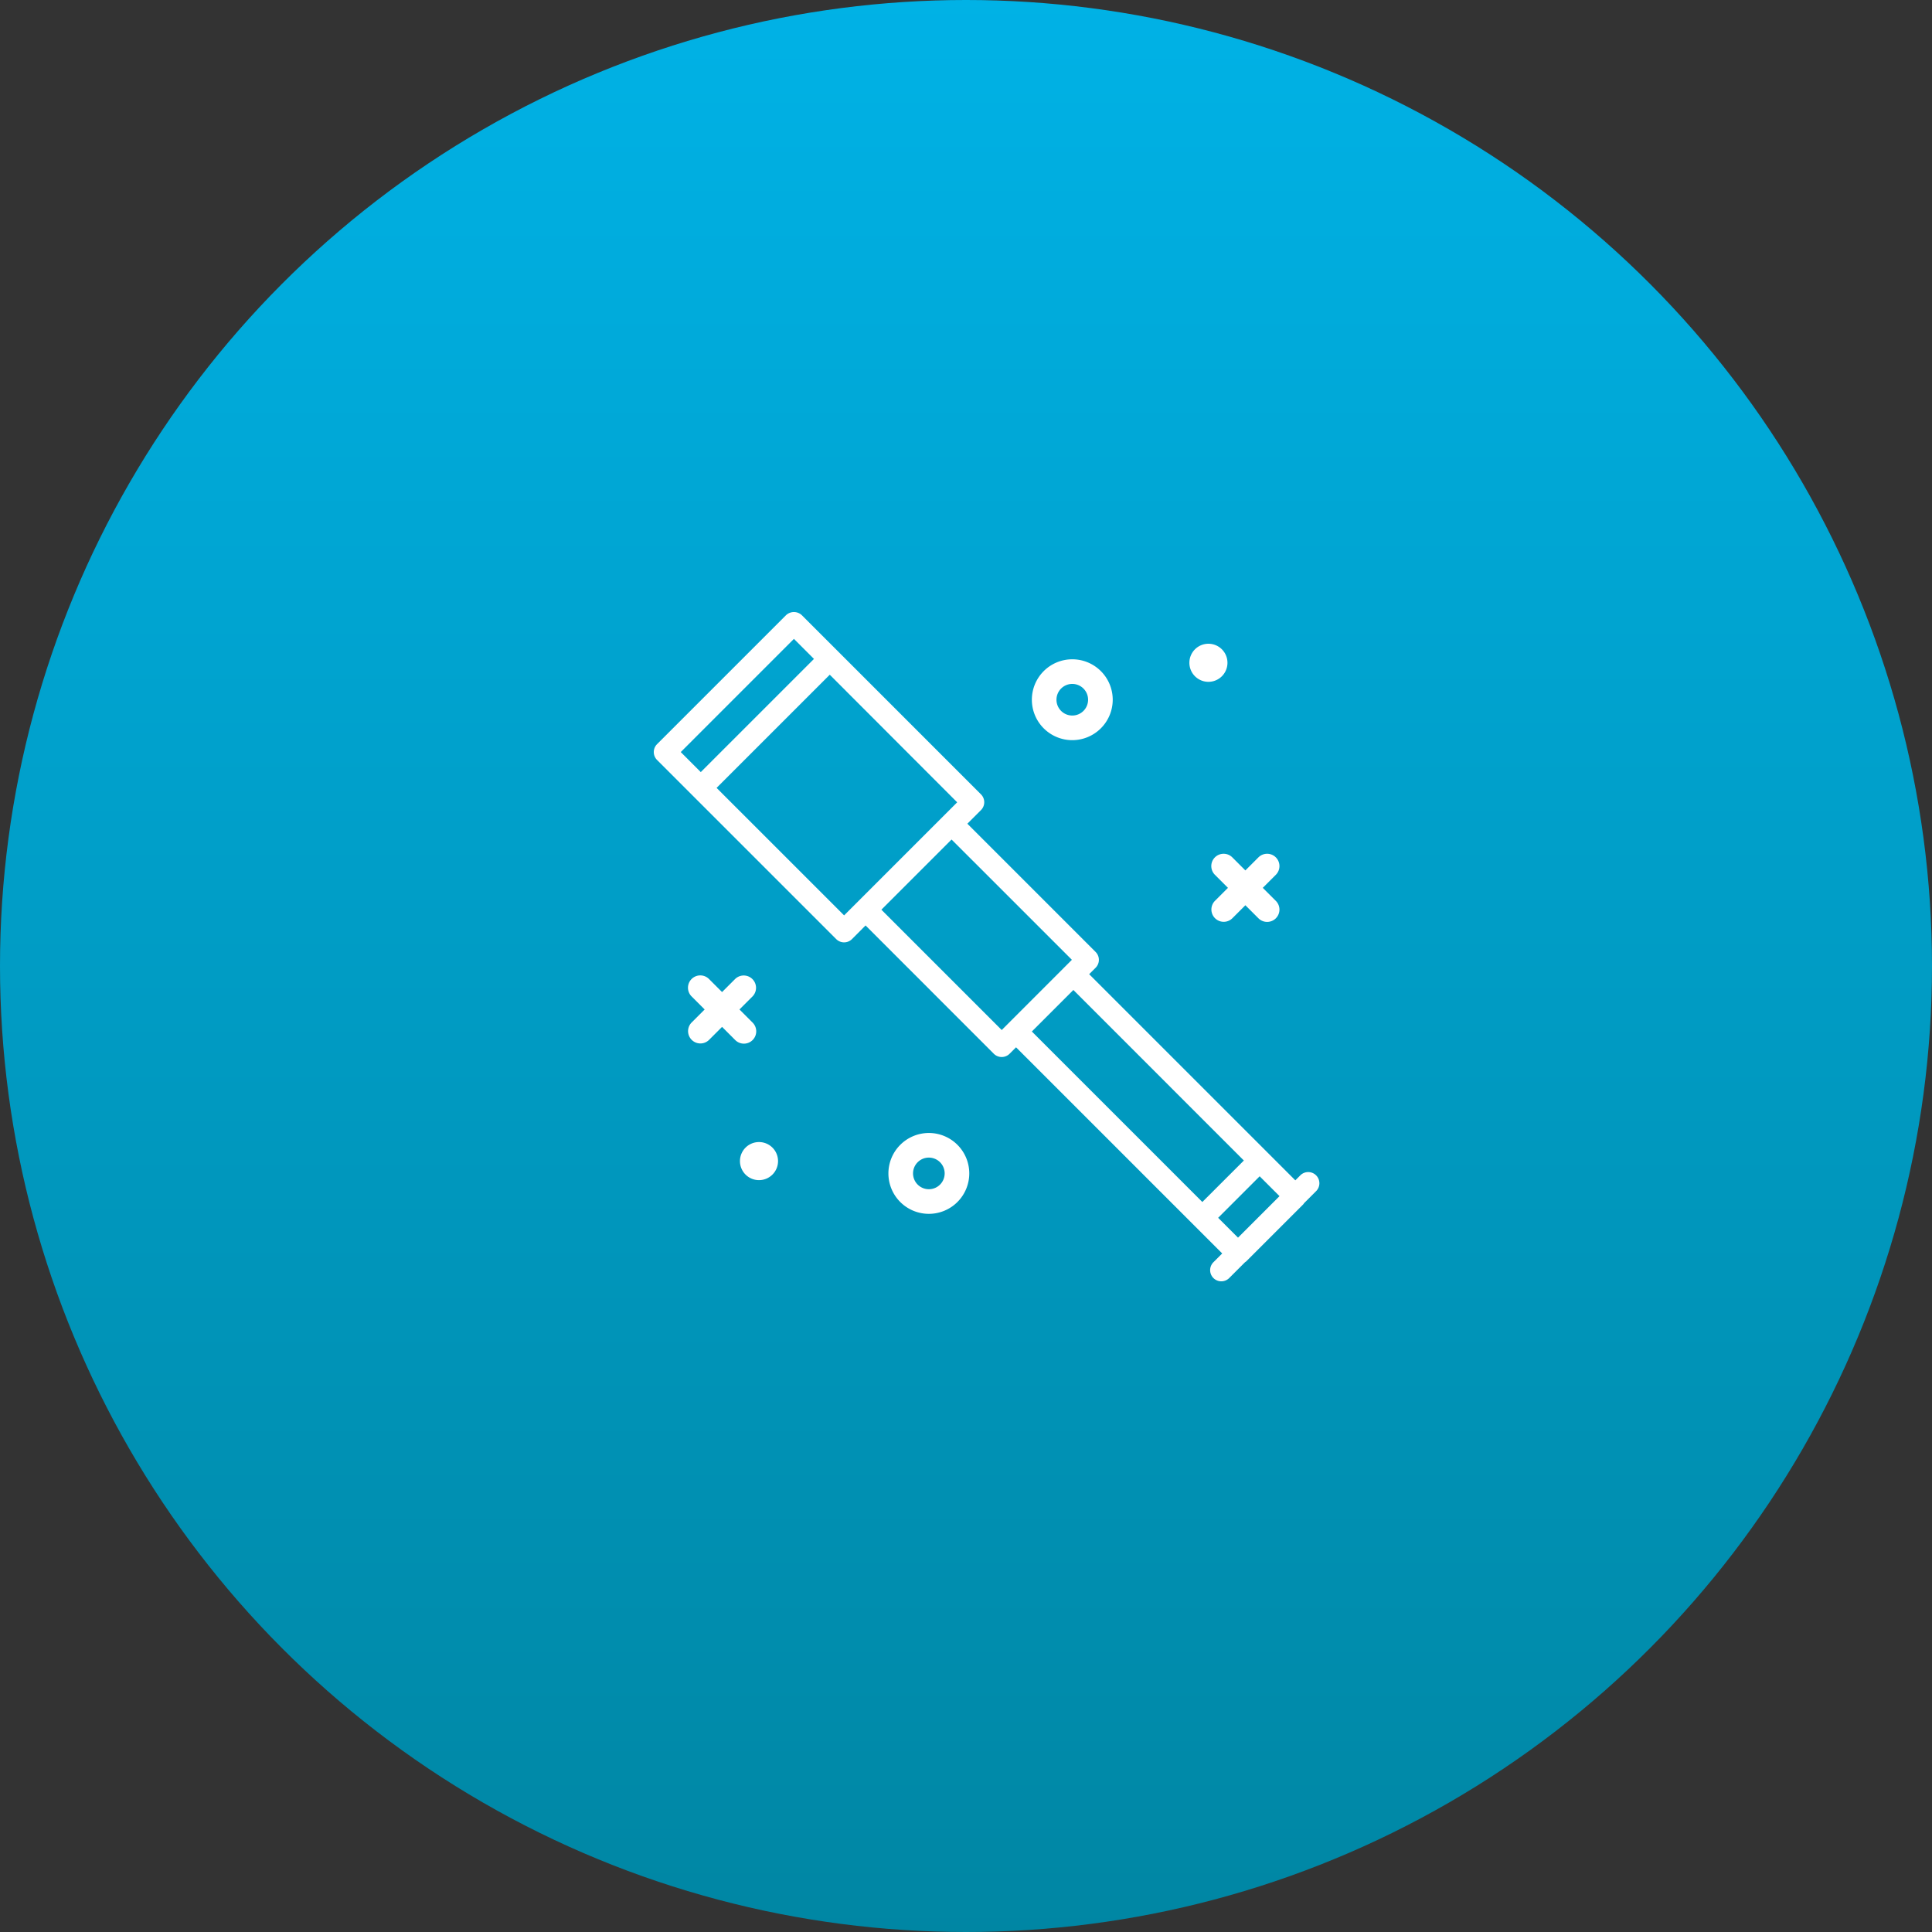 <svg xmlns="http://www.w3.org/2000/svg" xmlns:xlink="http://www.w3.org/1999/xlink" width="180" height="180" viewBox="0 0 180 180">
  <rect x="0" y="0" width="180" height="180" fill="#333333" stroke="none"/>
  <defs>
    <linearGradient id="linear-gradient" x1="0.5" x2="0.5" y2="1" gradientUnits="objectBoundingBox">
      <stop offset="0" stop-color="#00b2e6"/>
      <stop offset="1" stop-color="#0086a3"/>
    </linearGradient>
  </defs>
  <g id="Group_638" data-name="Group 638" transform="translate(-874 -2231)">
    <circle id="man-wearing-white-dress-shirt-and-black-blazer-2182970" cx="90" cy="90" r="90" transform="translate(874 2231)" fill="url(#linear-gradient)"/>
    <g id="scope" transform="translate(934.912 2288.023)">
      <path id="Path_782" data-name="Path 782" d="M131.908,33.726a3.767,3.767,0,1,1,3.767-3.767A3.772,3.772,0,0,1,131.908,33.726Zm0-5.24a1.473,1.473,0,1,0,1.472,1.472A1.473,1.473,0,0,0,131.908,28.486Zm0,0" transform="translate(-92.917 -21.79)" fill="#fff"/>
      <path id="Path_783" data-name="Path 783" d="M220.654,326.566a3.767,3.767,0,1,1-3.767,3.767A3.772,3.772,0,0,1,220.654,326.566Zm0,5.24a1.473,1.473,0,1,0-1.472-1.472A1.474,1.474,0,0,0,220.654,331.806Zm0,0" transform="translate(-195.028 -278.032)" fill="#fff"/>
      <path id="Path_784" data-name="Path 784" d="M51.25,19.345a1.774,1.774,0,1,0,1.774-1.774A1.774,1.774,0,0,0,51.25,19.345Zm0,0" transform="translate(-1.35 -14.618)" fill="#fff"/>
      <path id="Path_785" data-name="Path 785" d="M337.969,333.372a1.774,1.774,0,1,0,1.774-1.774A1.774,1.774,0,0,0,337.969,333.372Zm0,0" transform="translate(-329.941 -282.218)" fill="#fff"/>
      <path id="Path_786" data-name="Path 786" d="M350.452,224.612a1.146,1.146,0,0,1,1.622,0l1.217,1.216,1.216-1.216a1.147,1.147,0,0,1,1.622,1.622l-1.216,1.216,1.216,1.217a1.147,1.147,0,1,1-1.622,1.622l-1.216-1.217-1.217,1.217a1.147,1.147,0,0,1-1.622-1.622l1.217-1.217-1.217-1.216A1.147,1.147,0,0,1,350.452,224.612Zm0,0" transform="translate(-346.93 -190.423)" fill="#fff"/>
      <path id="Path_787" data-name="Path 787" d="M28.447,155.2a1.147,1.147,0,0,1-1.622,0l-1.217-1.216L24.391,155.2a1.147,1.147,0,0,1-1.622-1.622l1.216-1.216-1.216-1.216a1.147,1.147,0,1,1,1.622-1.623l1.216,1.217,1.217-1.217a1.147,1.147,0,1,1,1.622,1.623l-1.217,1.216,1.217,1.216a1.146,1.146,0,0,1,0,1.622Zm0,0" transform="translate(29.509 -126.667)" fill="#fff"/>
      <path id="Path_788" data-name="Path 788" d="M.674,12.309,12.69.293a1.071,1.071,0,0,1,1.472,0L30.851,16.982a1.04,1.04,0,0,1,0,1.472l-1.267,1.267L41.532,31.668a1.041,1.041,0,0,1,0,1.473l-.6.6L57.553,50.36l2.586,2.586.453-.453a1.041,1.041,0,1,1,1.472,1.472l-1.112,1.112a.92.92,0,0,1-.061.092l-5.34,5.34a.992.992,0,0,1-.094.063l-1.465,1.465a1.041,1.041,0,1,1-1.472-1.472l.807-.807L50.74,57.172,34.119,40.552l-.6.6a1.041,1.041,0,0,1-1.472,0L20.1,29.2,18.835,30.47a1.041,1.041,0,0,1-1.472,0L4.011,17.119.674,13.781a1.04,1.04,0,0,1,0-1.472ZM58.666,54.418l-1.849-1.849-3.868,3.868L54.8,58.286Zm-7.19.546L55.344,51.1,39.46,35.211l-3.868,3.868ZM32.785,38.942,39.323,32.4,28.112,21.193l-6.538,6.538ZM18.1,28.261,19.363,27h0l8.008-8.008v0h0l1.265-1.265L16.764,5.839,6.22,16.383ZM4.747,14.911,15.291,4.367,13.426,2.5,2.882,13.045Zm0,0" transform="translate(-0.369 0)" fill="#fff"/>
    </g>
  </g>
</svg>
